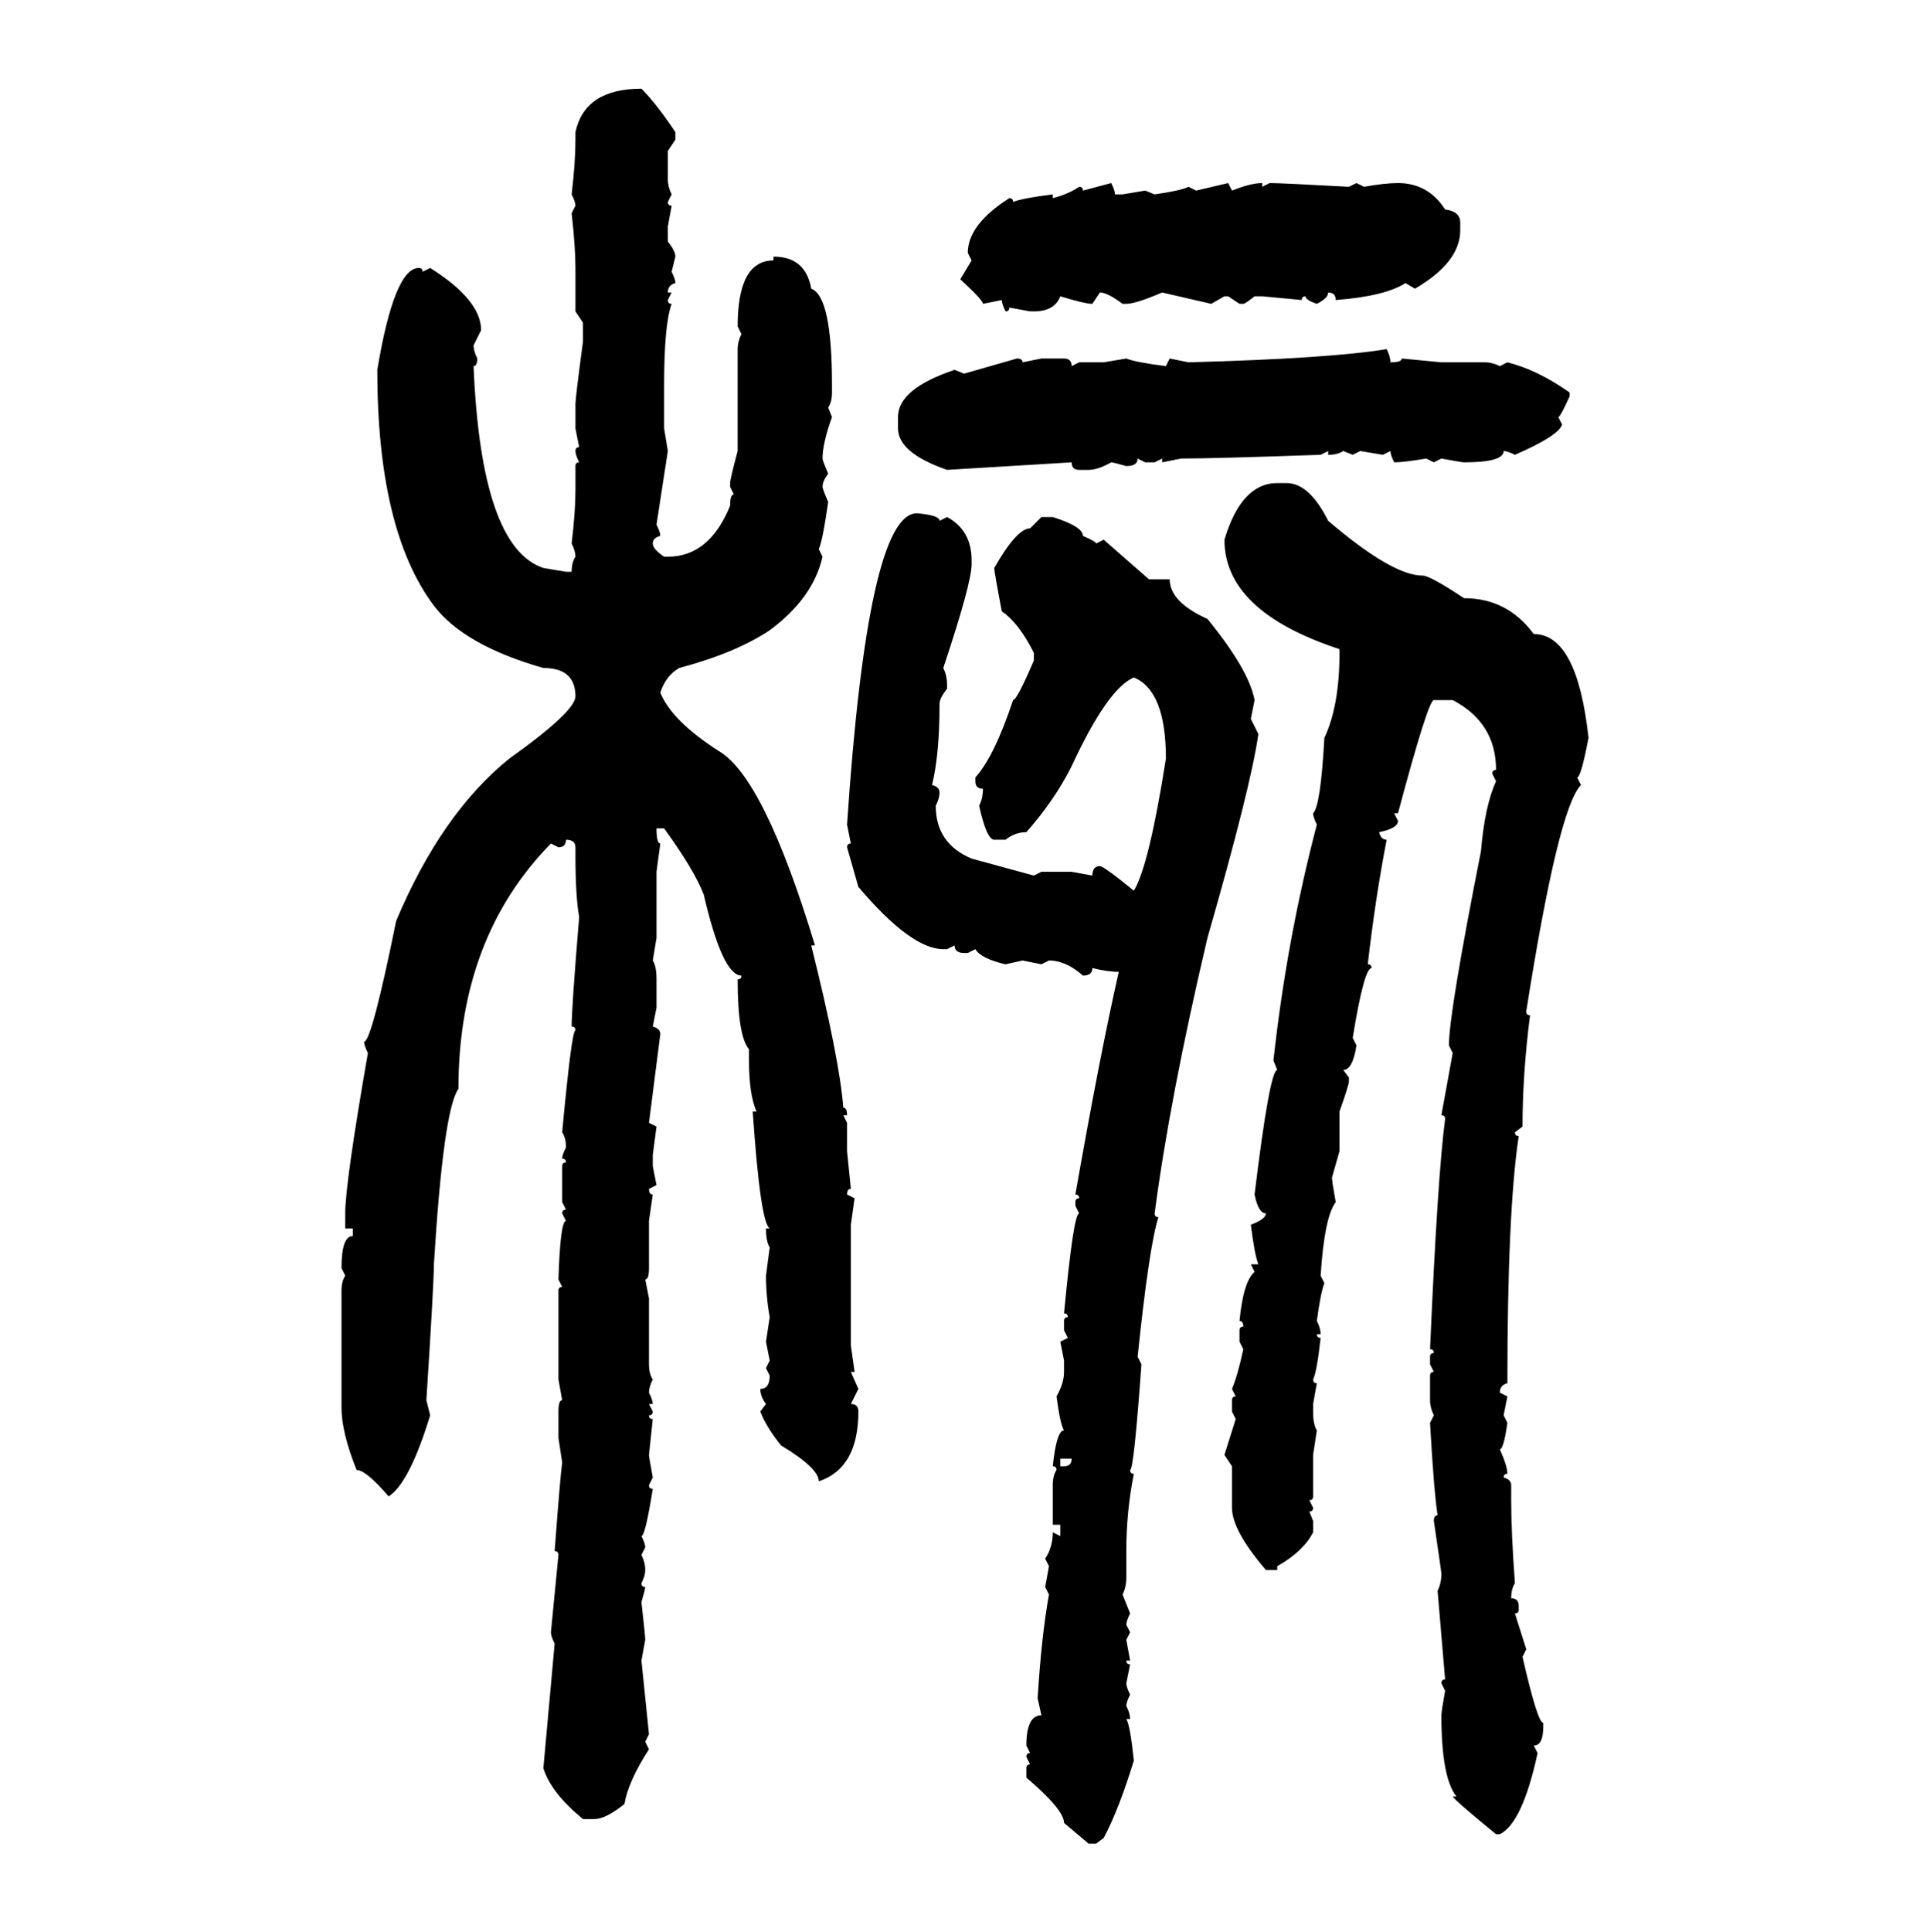 <svg xmlns="http://www.w3.org/2000/svg" xmlns:xlink="http://www.w3.org/1999/xlink" width="299.707" height="300"><path d="M99.61 13.77L99.61 13.77Q101.95 16.11 104.88 20.51L104.88 20.51L104.88 21.68L103.71 23.44L103.71 27.83Q103.71 29.00 104.30 30.18L104.30 30.18L103.71 31.35Q103.71 31.93 104.30 31.93L104.30 31.93L103.71 35.16L103.71 37.50Q104.88 38.96 104.88 39.84L104.88 39.84L104.30 42.19Q104.88 43.36 104.88 43.95L104.88 43.95Q103.71 44.24 103.71 45.41L103.71 45.41L104.30 45.41L103.71 46.58Q103.71 47.17 104.30 47.17L104.30 47.17Q103.13 50.39 103.13 59.77L103.13 59.77L103.13 66.50L103.71 70.02L101.95 81.45Q102.54 82.62 102.54 83.20L102.54 83.20Q101.37 83.50 101.37 84.38L101.37 84.38Q101.37 85.25 103.13 86.43L103.13 86.43L103.71 86.43Q110.16 86.43 113.38 78.52L113.38 78.52Q113.38 76.76 113.96 76.76L113.96 76.76L113.38 75.59L113.38 75Q113.38 74.41 114.55 70.02L114.55 70.02L114.55 54.20Q114.55 53.03 115.14 51.86L115.14 51.86L114.55 50.68Q114.55 40.43 120.12 40.43L120.12 40.43L120.12 39.84Q125.10 39.84 125.98 44.82L125.98 44.82Q129.20 46.00 129.20 59.77L129.20 59.77L129.20 60.94Q129.20 62.40 128.61 63.28L128.61 63.28L129.20 64.75Q127.73 68.85 127.73 71.19L127.73 71.19Q127.73 71.48 128.61 73.54L128.61 73.54Q127.73 74.71 127.73 75.59L127.73 75.59Q127.73 75.88 128.61 77.93L128.61 77.93Q127.73 84.08 127.15 85.25L127.15 85.25L127.73 86.43Q126.27 92.87 119.53 97.85L119.53 97.85Q114.26 101.37 105.47 103.71L105.47 103.71Q103.42 104.88 102.54 107.52L102.54 107.52Q104.30 111.91 111.62 116.60L111.62 116.60Q118.65 120.70 126.56 146.78L126.56 146.78L125.98 146.78Q130.37 164.36 130.96 171.97L130.96 171.97Q131.54 171.97 131.54 173.14L131.54 173.14L130.96 173.14L131.54 174.32L131.54 178.71L132.13 184.57Q131.54 184.57 131.54 185.45L131.54 185.45L132.71 186.04L132.13 190.14L132.13 208.89L132.71 212.99L132.13 212.99L133.30 215.63L132.13 217.97Q133.30 217.97 133.30 219.14L133.30 219.14Q133.30 227.93 127.15 229.98L127.15 229.98Q127.15 227.93 121.29 224.41L121.29 224.41Q118.95 221.48 118.07 219.14L118.07 219.14L118.95 217.97Q118.07 216.80 118.07 215.63L118.07 215.63Q119.53 215.63 119.53 213.57L119.53 213.57L118.95 212.40L119.53 211.23L118.95 208.30L119.53 204.49Q118.95 201.27 118.95 198.05L118.95 198.05L119.53 193.65Q118.95 192.77 118.95 190.72L118.95 190.72L119.53 190.72Q118.07 189.84 116.89 172.56L116.89 172.56L117.48 172.56Q116.31 169.92 116.31 164.65L116.31 164.65L116.31 162.89Q114.55 160.84 114.55 152.05L114.55 152.05Q115.14 152.05 115.14 151.46L115.14 151.46Q112.21 151.46 109.28 138.87L109.28 138.87Q107.81 135.06 103.13 128.61L103.13 128.61L101.95 128.61Q101.95 130.96 102.54 130.96L102.54 130.96L101.95 135.35L101.95 145.61L101.37 149.12Q101.95 150 101.95 152.05L101.95 152.05L101.95 156.45L101.37 159.38Q102.54 159.67 102.54 160.55L102.54 160.55L100.78 174.32L101.95 174.90L101.37 179.30L101.37 181.05L101.95 183.98L100.78 184.57Q100.78 185.45 101.37 185.45L101.37 185.45L100.78 189.55L100.78 196.88Q100.78 198.63 100.20 198.63L100.20 198.63L100.78 201.56L100.78 211.82Q100.78 213.28 101.37 214.16L101.37 214.16Q100.78 215.33 100.78 216.21L100.78 216.21Q101.37 217.38 101.37 217.97L101.37 217.97L100.78 217.97L101.37 219.14Q101.37 219.73 100.78 219.73L100.78 219.73Q100.78 220.31 101.37 220.31L101.37 220.31L100.78 225.88Q100.78 226.17 101.37 229.39L101.37 229.39L100.78 230.57Q100.78 231.15 101.37 231.15L101.37 231.15Q100.20 238.48 99.61 238.48L99.61 238.48Q100.20 239.65 100.20 240.23L100.20 240.23L99.61 241.41Q100.20 242.58 100.20 243.75L100.20 243.75Q100.20 244.63 99.61 245.80L99.61 245.80Q99.61 246.39 100.20 246.39L100.20 246.39Q100.20 246.68 99.61 248.73L99.61 248.73Q100.20 254.00 100.20 254.59L100.20 254.59L99.61 257.81L100.78 269.24L100.20 270.41L100.78 271.58Q97.56 276.56 96.97 280.08L96.97 280.08Q94.04 282.42 92.29 282.42L92.29 282.42L90.53 282.42Q85.55 278.32 84.38 274.51L84.38 274.51L86.13 255.18Q85.55 254.00 85.55 253.42L85.55 253.42L86.72 241.41Q86.72 240.82 86.13 240.82L86.13 240.82Q87.01 229.10 87.30 227.05L87.30 227.05L86.72 223.24L86.72 219.14Q86.72 217.38 87.30 217.38L87.30 217.38L86.72 214.16L86.72 200.39Q86.72 199.80 87.30 199.80L87.30 199.80L86.72 198.63Q87.01 189.55 87.89 189.55L87.89 189.55L87.30 188.38Q87.30 187.79 87.89 187.79L87.89 187.79L87.30 186.62L87.30 181.05Q87.30 180.47 87.89 180.47L87.89 180.47Q87.89 179.88 87.30 179.88L87.30 179.88Q87.30 179.30 87.89 178.13L87.89 178.13Q87.89 176.66 87.30 175.78L87.30 175.78Q88.77 159.96 89.36 159.96L89.36 159.96Q89.36 159.38 88.77 159.38L88.77 159.38Q88.77 156.45 89.94 142.38L89.94 142.38Q89.36 139.16 89.36 132.71L89.36 132.71L89.36 131.54Q89.36 130.37 87.89 130.37L87.89 130.37Q87.89 131.54 86.72 131.54L86.72 131.54L85.55 130.96Q71.19 145.61 71.19 169.04L71.19 169.04Q68.85 172.27 67.38 196.29L67.38 196.29Q67.38 199.22 66.21 217.38L66.21 217.38L66.80 219.73Q63.57 230.27 60.35 232.32L60.35 232.32Q56.84 228.22 55.37 228.22L55.37 228.22Q53.03 222.36 53.03 218.55L53.03 218.55L53.03 200.39Q53.03 198.93 53.61 198.05L53.61 198.05L53.03 196.88Q53.03 191.89 54.79 191.89L54.79 191.89L54.79 190.72L53.61 190.72L53.61 188.38Q53.61 183.69 57.13 163.48L57.13 163.48Q56.54 162.30 56.54 161.72L56.54 161.72Q57.71 161.72 61.52 142.97L61.52 142.97Q68.55 126.27 79.10 117.77L79.10 117.77Q89.36 110.45 89.36 108.11L89.36 108.11Q89.36 103.71 84.38 103.71L84.38 103.71Q72.07 100.20 67.38 94.04L67.38 94.04Q58.59 82.32 58.59 57.42L58.59 57.42Q61.23 41.60 65.04 41.60L65.04 41.60Q65.63 41.60 65.63 42.19L65.63 42.19L66.80 41.60Q74.71 46.58 74.71 51.27L74.71 51.27L73.54 53.61Q73.54 54.49 74.12 55.66L74.12 55.66Q74.12 56.84 73.54 56.84L73.54 56.84Q74.71 84.96 84.38 88.18L84.38 88.18L87.89 88.77L88.77 88.77Q88.77 87.30 89.36 86.43L89.36 86.43Q89.36 85.55 88.77 84.38L88.77 84.38Q89.36 79.39 89.36 76.17L89.36 76.17L89.36 72.36Q89.36 71.78 89.94 71.78L89.94 71.78Q89.36 70.61 89.36 70.02L89.36 70.02Q89.36 69.43 89.94 69.43L89.94 69.43L89.36 66.50L89.36 62.70Q89.36 61.82 90.53 53.03L90.53 53.03L90.53 50.10L89.36 48.34L89.36 41.60Q89.36 38.38 88.77 33.11L88.77 33.11L89.36 31.93Q89.36 31.35 88.77 30.18L88.77 30.18Q89.36 25.20 89.36 21.68L89.36 21.68L89.36 20.51Q90.82 13.77 99.61 13.77ZM168.16 29.59L172.56 28.42Q173.14 29.59 173.14 30.18L173.14 30.18L174.32 30.18L177.83 29.59L179.30 30.18Q183.40 29.59 184.57 29.00L184.57 29.00L185.74 29.59L190.72 28.42L191.31 29.59Q194.24 28.42 196.00 28.42L196.00 28.42L196.00 29.00L197.17 28.42Q198.93 28.42 209.47 29.00L209.47 29.00L210.64 28.42L211.82 29.00Q215.04 28.42 217.09 28.42L217.09 28.42Q221.78 28.42 224.41 32.52L224.41 32.52Q226.76 32.81 226.76 34.57L226.76 34.57L226.76 35.74Q226.76 40.72 219.73 44.82L219.73 44.82L218.26 43.95Q215.04 46.00 207.42 46.58L207.42 46.58Q207.42 45.41 206.25 45.41L206.25 45.41Q206.25 46.29 204.49 47.17L204.49 47.17Q202.73 46.58 202.73 46.00L202.73 46.00Q202.15 46.00 202.15 46.58L202.15 46.58L196.00 46.00L194.82 46.00Q193.36 47.17 193.07 47.17L193.07 47.17L192.48 47.17L190.72 46.00L190.14 46.00L188.09 47.17L180.47 45.41Q176.37 47.17 174.90 47.17L174.90 47.17L174.32 47.17Q171.97 45.41 170.80 45.41L170.80 45.41L169.63 47.17Q168.46 47.17 164.65 46.00L164.65 46.00Q163.77 48.34 160.55 48.34L160.55 48.34L159.96 48.34L156.74 47.75Q156.74 48.34 156.15 48.34L156.15 48.34Q155.57 47.17 155.57 46.58L155.57 46.58L152.64 47.17Q152.64 46.58 149.12 43.36L149.12 43.36L150.88 40.43L150.29 39.26Q150.29 34.86 156.74 30.76L156.74 30.76Q157.32 30.76 157.32 31.35L157.32 31.35Q158.79 30.76 163.48 30.18L163.48 30.18L163.48 30.76Q165.82 30.18 167.58 29.00L167.58 29.00Q168.16 29.00 168.16 29.59L168.16 29.59ZM215.33 54.20L215.33 54.20Q215.92 55.37 215.92 56.25L215.92 56.25Q217.68 56.25 217.68 55.66L217.68 55.66L223.83 56.25L230.57 56.25Q231.74 56.25 232.91 56.84L232.91 56.84L234.08 56.25Q238.77 57.42 243.75 60.94L243.75 60.94L243.75 61.52Q242.29 64.75 241.99 64.75L241.99 64.75L242.58 65.92Q241.99 67.68 235.25 70.61L235.25 70.61Q234.08 70.02 233.50 70.02L233.50 70.02Q233.50 71.78 227.34 71.78L227.34 71.78Q227.05 71.78 223.83 71.19L223.83 71.19L222.66 71.78L221.48 71.19Q217.97 71.78 216.50 71.78L216.50 71.78Q215.92 70.61 215.92 70.02L215.92 70.02L214.75 70.61L211.23 70.02L210.06 70.61L208.59 70.02Q207.71 70.61 206.25 70.61L206.25 70.61L206.25 70.02L205.08 70.61Q188.38 71.19 183.40 71.19L183.40 71.19L180.47 71.78L180.47 71.19L179.30 71.78L177.83 71.78L176.66 71.19Q176.66 72.36 174.90 72.36L174.90 72.36Q172.85 71.78 172.56 71.78L172.56 71.78Q170.51 72.95 169.04 72.95L169.04 72.95L167.58 72.95Q166.41 72.95 166.41 71.78L166.41 71.78L147.07 72.95Q139.45 70.31 139.45 66.50L139.45 66.50L139.45 64.75Q139.45 60.35 148.24 57.42L148.24 57.42L149.71 58.01L157.91 55.66Q158.79 55.66 158.79 56.25L158.79 56.25L161.72 55.66L165.23 55.66Q166.41 55.66 166.41 56.84L166.41 56.84L167.58 56.25L171.39 56.25L174.90 55.66Q176.37 56.25 181.05 56.84L181.05 56.84L181.64 55.66L184.57 56.25Q206.54 55.66 215.33 54.20ZM198.34 75L198.34 75L199.80 75Q203.32 75 206.25 80.86L206.25 80.86Q216.21 89.36 220.90 89.36L220.90 89.36Q222.07 89.36 227.34 92.87L227.34 92.87Q234.08 92.87 238.18 98.44L238.18 98.44Q244.92 98.44 246.68 114.55L246.68 114.55Q245.51 120.70 244.92 120.70L244.92 120.70L245.51 121.88Q241.99 125.39 237.01 157.03L237.01 157.03Q237.01 157.62 237.60 157.62L237.60 157.62Q236.43 166.70 236.43 174.90L236.43 174.90L235.25 175.78Q235.25 176.37 235.84 176.37L235.84 176.37Q234.08 188.09 234.08 214.75L234.08 214.75Q232.91 215.04 232.91 216.21L232.91 216.21L234.08 216.80L233.50 219.73L234.08 220.90Q233.50 225 232.91 225L232.91 225Q234.08 227.64 234.08 228.81L234.08 228.81Q233.50 228.81 233.50 229.39L233.50 229.39Q234.67 229.69 234.67 230.57L234.67 230.57L234.67 232.91Q234.67 237.89 235.25 245.80L235.25 245.80Q234.67 246.68 234.67 248.14L234.67 248.14Q235.84 248.14 235.84 249.32L235.84 249.32L235.84 249.90Q235.84 250.49 235.25 250.49L235.25 250.49L237.01 256.05L236.43 257.23Q238.77 267.48 239.65 267.48L239.65 267.48L239.65 268.07Q239.65 271.00 238.18 271.00L238.18 271.00L238.77 272.17Q236.43 283.01 232.91 284.77L232.91 284.77L232.32 284.77Q225.88 279.49 225.59 278.91L225.59 278.91L226.17 278.91Q223.83 275.98 223.83 266.31L223.83 266.31Q223.83 265.72 224.41 262.50L224.41 262.50L223.83 261.33Q223.83 260.74 224.41 260.74L224.41 260.74L223.24 246.97Q223.83 245.80 223.83 244.34L223.83 244.34Q223.83 244.04 222.66 236.13L222.66 236.13Q222.66 235.25 223.24 235.25L223.24 235.25Q222.66 231.45 222.07 220.90L222.07 220.90L222.66 219.73Q222.07 218.55 222.07 217.38L222.07 217.38L222.07 213.57Q222.07 212.99 222.66 212.99L222.66 212.99L222.07 211.82L222.07 210.64Q222.07 210.06 222.66 210.06L222.66 210.06Q222.66 209.47 222.07 209.47L222.07 209.47Q223.24 182.52 224.41 173.73L224.41 173.73Q224.41 173.14 223.83 173.14L223.83 173.14L225.59 163.48L225 162.30Q225 157.32 229.98 132.13L229.98 132.13Q230.57 125.10 232.32 121.29L232.32 121.29L231.74 120.12Q231.74 119.53 232.32 119.53L232.32 119.53Q232.32 112.21 225.59 108.69L225.59 108.69L222.66 108.69Q221.78 108.69 217.09 126.27L217.09 126.27L216.50 126.27L217.09 127.44Q217.09 128.61 214.16 129.20L214.16 129.20Q214.45 130.37 215.33 130.37L215.33 130.37Q213.57 139.45 212.40 149.71L212.40 149.71Q212.99 149.71 212.99 150.29L212.99 150.29Q211.82 150.29 210.06 161.13L210.06 161.13L210.64 162.30Q210.06 166.11 208.59 166.11L208.59 166.11L209.47 167.29L209.47 167.87Q209.47 168.46 208.01 172.56L208.01 172.56L208.01 178.71L206.84 182.81Q206.84 183.40 207.42 186.62L207.42 186.62Q205.66 188.96 205.08 198.05L205.08 198.05L205.66 199.22Q205.08 200.68 204.49 205.08L204.49 205.08Q205.08 206.25 205.08 207.13L205.08 207.13L204.49 207.13Q204.49 207.71 205.08 207.71L205.08 207.71Q204.49 212.99 203.91 214.16L203.91 214.16Q203.91 214.75 204.49 214.75L204.49 214.75L203.91 217.97L203.91 219.14Q203.91 221.19 204.49 222.07L204.49 222.07L203.91 225.88L203.91 232.32Q203.91 232.91 203.32 232.91L203.32 232.91L203.91 234.08Q203.91 234.67 203.32 234.67L203.32 234.67L203.91 236.13L203.91 237.89Q202.44 240.82 198.34 243.16L198.34 243.16L198.34 243.75L196.58 243.75Q191.31 237.60 191.31 234.08L191.31 234.08L191.31 227.64L190.14 225.88L191.89 220.31L191.31 219.14L191.31 217.38Q191.31 216.80 191.89 216.80L191.89 216.80L191.31 215.63Q192.19 213.57 193.07 209.47L193.07 209.47L192.48 208.30L192.48 206.54Q192.48 205.96 193.07 205.96L193.07 205.96Q193.07 205.08 192.48 205.08L192.48 205.08Q193.07 198.93 194.82 197.46L194.82 197.46L194.24 196.29L195.41 196.29Q194.82 194.82 194.24 190.14L194.24 190.14Q196.58 189.26 196.58 188.38L196.58 188.38Q195.41 188.38 194.82 185.45L194.82 185.45Q197.17 166.11 198.34 166.11L198.34 166.11L197.75 164.65Q199.80 145.90 204.49 128.03L204.49 128.03Q203.91 126.86 203.91 126.27L203.91 126.27Q205.08 125.10 205.66 114.55L205.66 114.55Q208.01 109.57 208.01 101.37L208.01 101.37L208.01 100.78Q190.14 94.92 190.14 83.79L190.14 83.79Q192.77 75 198.34 75ZM142.38 79.69L142.38 79.69Q145.90 79.98 145.90 80.86L145.90 80.86L147.07 80.27Q150.88 82.32 150.88 87.01L150.88 87.01L150.88 87.60Q150.88 90.53 146.48 103.71L146.48 103.71Q147.07 104.88 147.07 106.35L147.07 106.35L147.07 106.93Q145.90 108.40 145.90 109.28L145.90 109.28Q145.90 117.19 144.73 121.88L144.73 121.88Q145.90 122.17 145.90 123.05L145.90 123.05Q145.90 123.93 145.31 125.10L145.31 125.10Q145.31 130.96 150.88 133.30L150.88 133.30L160.55 135.94L161.72 135.35L166.41 135.35L169.63 135.94Q169.63 134.47 170.80 134.47L170.80 134.47Q171.39 134.47 176.07 138.28L176.07 138.28Q178.42 134.47 181.05 117.77L181.05 117.77Q181.05 107.23 176.07 105.18L176.07 105.18Q171.97 106.93 166.41 118.95L166.41 118.95Q163.77 124.22 159.38 129.20L159.38 129.20Q157.62 129.20 156.15 130.37L156.15 130.37L154.39 130.37Q153.22 130.37 152.05 125.10L152.05 125.10Q152.64 123.93 152.64 122.46L152.64 122.46Q151.46 122.46 151.46 121.29L151.46 121.29L151.46 120.70Q154.39 117.48 157.32 108.69L157.32 108.69Q157.91 108.69 160.55 102.54L160.55 102.54L160.55 101.37Q158.20 96.68 155.57 94.92L155.57 94.92Q154.39 88.77 154.39 88.18L154.39 88.18Q157.91 82.03 159.96 82.03L159.96 82.03L161.72 80.27L163.48 80.27Q168.16 81.74 168.16 83.20L168.16 83.20Q170.21 84.08 170.21 84.38L170.21 84.38L171.39 83.79L178.42 89.94L181.64 89.94Q181.64 93.46 187.50 96.09L187.50 96.09Q193.95 104.00 194.82 108.69L194.82 108.69L194.24 111.62L195.41 113.96Q194.24 122.17 187.50 145.61L187.50 145.61Q181.64 170.51 179.30 188.38L179.30 188.38Q179.30 188.96 179.88 188.96L179.88 188.96Q178.42 193.65 176.66 210.64L176.66 210.64L177.25 211.82Q176.07 228.22 175.49 228.22L175.49 228.22Q175.49 228.81 176.07 228.81L176.07 228.81Q174.90 234.67 174.90 240.82L174.90 240.82L174.90 244.92Q174.90 246.39 174.32 247.56L174.32 247.56L175.49 250.49Q174.90 251.66 174.90 252.25L174.90 252.25L175.49 253.42L174.90 254.59L175.49 257.81L174.90 257.81Q174.90 258.40 175.49 258.40L175.49 258.40L174.90 261.33Q174.90 261.91 175.49 263.09L175.49 263.09Q174.90 264.26 174.90 264.84L174.90 264.84Q175.49 266.02 175.49 266.89L175.49 266.89L174.90 266.89Q175.49 267.77 176.07 273.34L176.07 273.34Q173.73 280.96 171.39 285.35L171.39 285.35L170.21 286.23L169.04 286.23L165.23 283.01Q165.23 280.96 159.38 275.98L159.38 275.98L159.38 274.51Q159.38 273.93 159.96 273.93L159.96 273.93L159.38 272.75Q159.38 272.17 159.96 272.17L159.96 272.17L159.38 271.00Q159.38 266.31 161.72 266.31L161.72 266.31L161.13 263.67Q161.72 254.00 162.89 247.56L162.89 247.56L162.30 246.39L162.89 243.16L162.30 241.99Q163.48 240.23 163.48 237.89L163.48 237.89L164.65 238.48L164.65 236.72L163.48 236.72L163.48 230.57Q163.48 229.10 164.06 228.22L164.06 228.22Q164.06 227.64 163.48 227.64L163.48 227.64Q164.06 222.07 165.23 222.07L165.23 222.07Q164.65 221.19 164.06 216.80L164.06 216.80Q165.23 214.75 165.23 212.99L165.23 212.99L165.23 211.23L164.65 208.30L165.82 207.71L165.23 206.54L165.23 205.08Q165.23 204.49 165.82 204.49L165.82 204.49Q165.82 203.91 165.23 203.91L165.23 203.91Q166.70 188.38 167.58 188.38L167.58 188.38L166.99 187.21L166.99 186.62Q166.99 186.04 167.58 186.04L167.58 186.04Q167.58 185.45 166.99 185.45L166.99 185.45Q170.80 163.77 173.73 150.88L173.73 150.88Q171.97 150.88 169.63 150.29L169.63 150.29Q169.63 151.46 168.16 151.46L168.16 151.46Q165.53 149.12 162.89 149.12L162.89 149.12L161.72 149.71L158.79 149.12L156.15 149.71Q152.34 148.83 151.46 147.36L151.46 147.36L150.29 147.95L149.71 147.95Q148.24 147.95 148.24 146.78L148.24 146.78L147.07 147.36L146.48 147.36Q141.50 147.36 133.30 137.70L133.30 137.70L131.54 131.54Q131.54 130.96 132.13 130.96L132.13 130.96L131.54 128.03Q134.77 79.69 142.38 79.69ZM166.41 226.46L164.65 226.46L164.65 227.64L165.23 227.64Q166.41 227.64 166.41 226.46L166.41 226.46Z"/></svg>